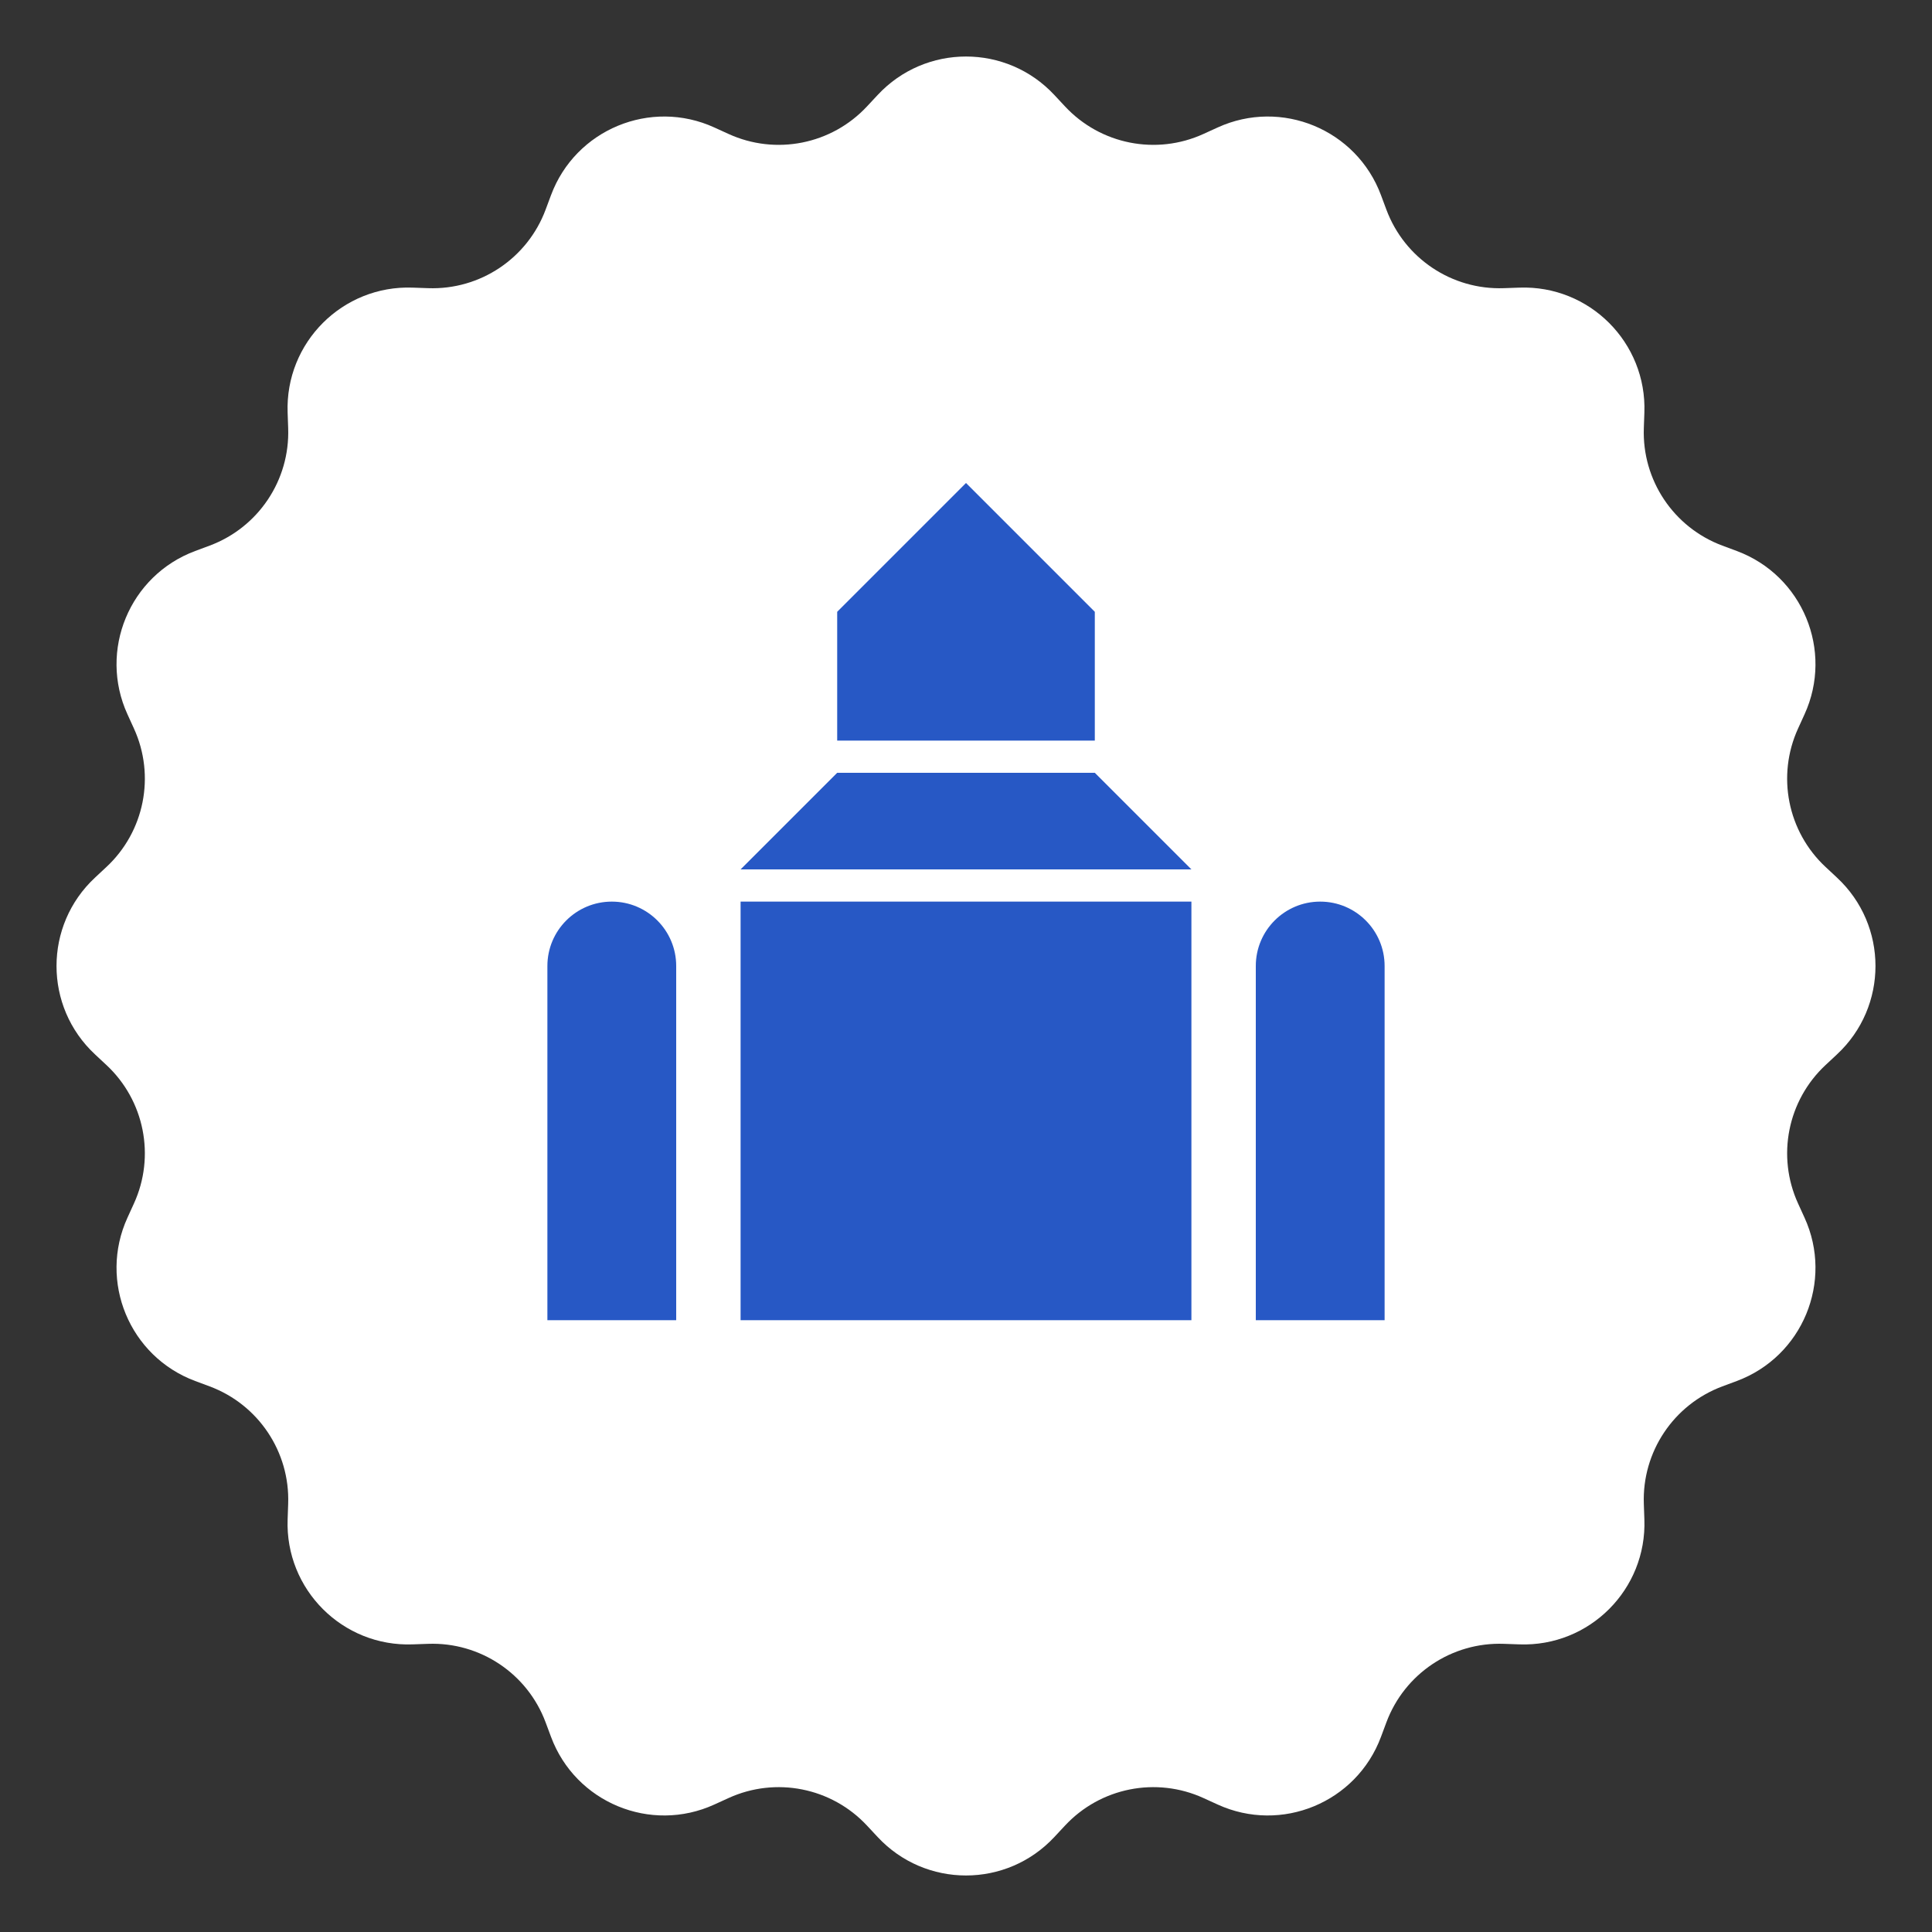 <?xml version="1.0" encoding="UTF-8"?> <svg xmlns="http://www.w3.org/2000/svg" width="64" height="64" viewBox="0 0 64 64" fill="none"><rect x="0" y="0" width="64" height="64" fill="#333333" stroke="none"/><path d="M29.072 3.148C30.654 1.447 33.346 1.447 34.928 3.148L35.278 3.523C36.452 4.785 38.302 5.153 39.869 4.436L40.336 4.223C42.448 3.258 44.936 4.288 45.747 6.465L45.926 6.945C46.528 8.56 48.096 9.608 49.818 9.546L50.331 9.528C52.652 9.444 54.556 11.348 54.472 13.669L54.454 14.182C54.392 15.904 55.44 17.472 57.055 18.074L57.535 18.253C59.712 19.064 60.742 21.552 59.777 23.664L59.564 24.131C58.847 25.698 59.215 27.548 60.477 28.722L60.852 29.072C62.553 30.654 62.553 33.346 60.852 34.928L60.477 35.278C59.215 36.452 58.847 38.302 59.564 39.869L59.777 40.336C60.742 42.448 59.712 44.936 57.535 45.747L57.055 45.926C55.44 46.528 54.392 48.096 54.454 49.818L54.472 50.331C54.556 52.652 52.652 54.556 50.331 54.472L49.818 54.454C48.096 54.392 46.528 55.44 45.926 57.055L45.747 57.535C44.936 59.712 42.448 60.742 40.336 59.777L39.869 59.564C38.302 58.847 36.452 59.215 35.278 60.477L34.928 60.852C33.346 62.553 30.654 62.553 29.072 60.852L28.722 60.477C27.548 59.215 25.698 58.847 24.131 59.564L23.664 59.777C21.552 60.742 19.064 59.712 18.253 57.535L18.074 57.055C17.472 55.44 15.904 54.392 14.182 54.454L13.669 54.472C11.348 54.556 9.444 52.652 9.528 50.331L9.546 49.818C9.608 48.096 8.56 46.528 6.945 45.926L6.465 45.747C4.288 44.936 3.258 42.448 4.223 40.336L4.436 39.869C5.153 38.302 4.785 36.452 3.523 35.278L3.148 34.928C1.447 33.346 1.447 30.654 3.148 29.072L3.523 28.722C4.785 27.548 5.153 25.698 4.436 24.131L4.223 23.664C3.258 21.552 4.288 19.064 6.465 18.253L6.945 18.074C8.56 17.472 9.608 15.904 9.546 14.182L9.528 13.669C9.444 11.348 11.348 9.444 13.669 9.528L14.182 9.546C15.904 9.608 17.472 8.56 18.074 6.945L18.253 6.465C19.064 4.288 21.552 3.258 23.664 4.223L24.131 4.436C25.698 5.153 27.548 4.785 28.722 3.523L29.072 3.148Z" fill="white"></path><path d="M32 16L27.733 20.267V24.533H36.267V20.267L32 16ZM27.733 25.6L24.533 28.8H39.467L36.267 25.6H27.733ZM20.267 29.867C19.088 29.867 18.133 30.822 18.133 32V43.733H22.4V32C22.4 30.822 21.445 29.867 20.267 29.867ZM24.533 29.867V43.733H39.467V29.867H24.533ZM43.733 29.867C42.555 29.867 41.6 30.822 41.6 32V43.733H45.867V32C45.867 30.822 44.912 29.867 43.733 29.867Z" fill="#2758C5"></path></svg> 